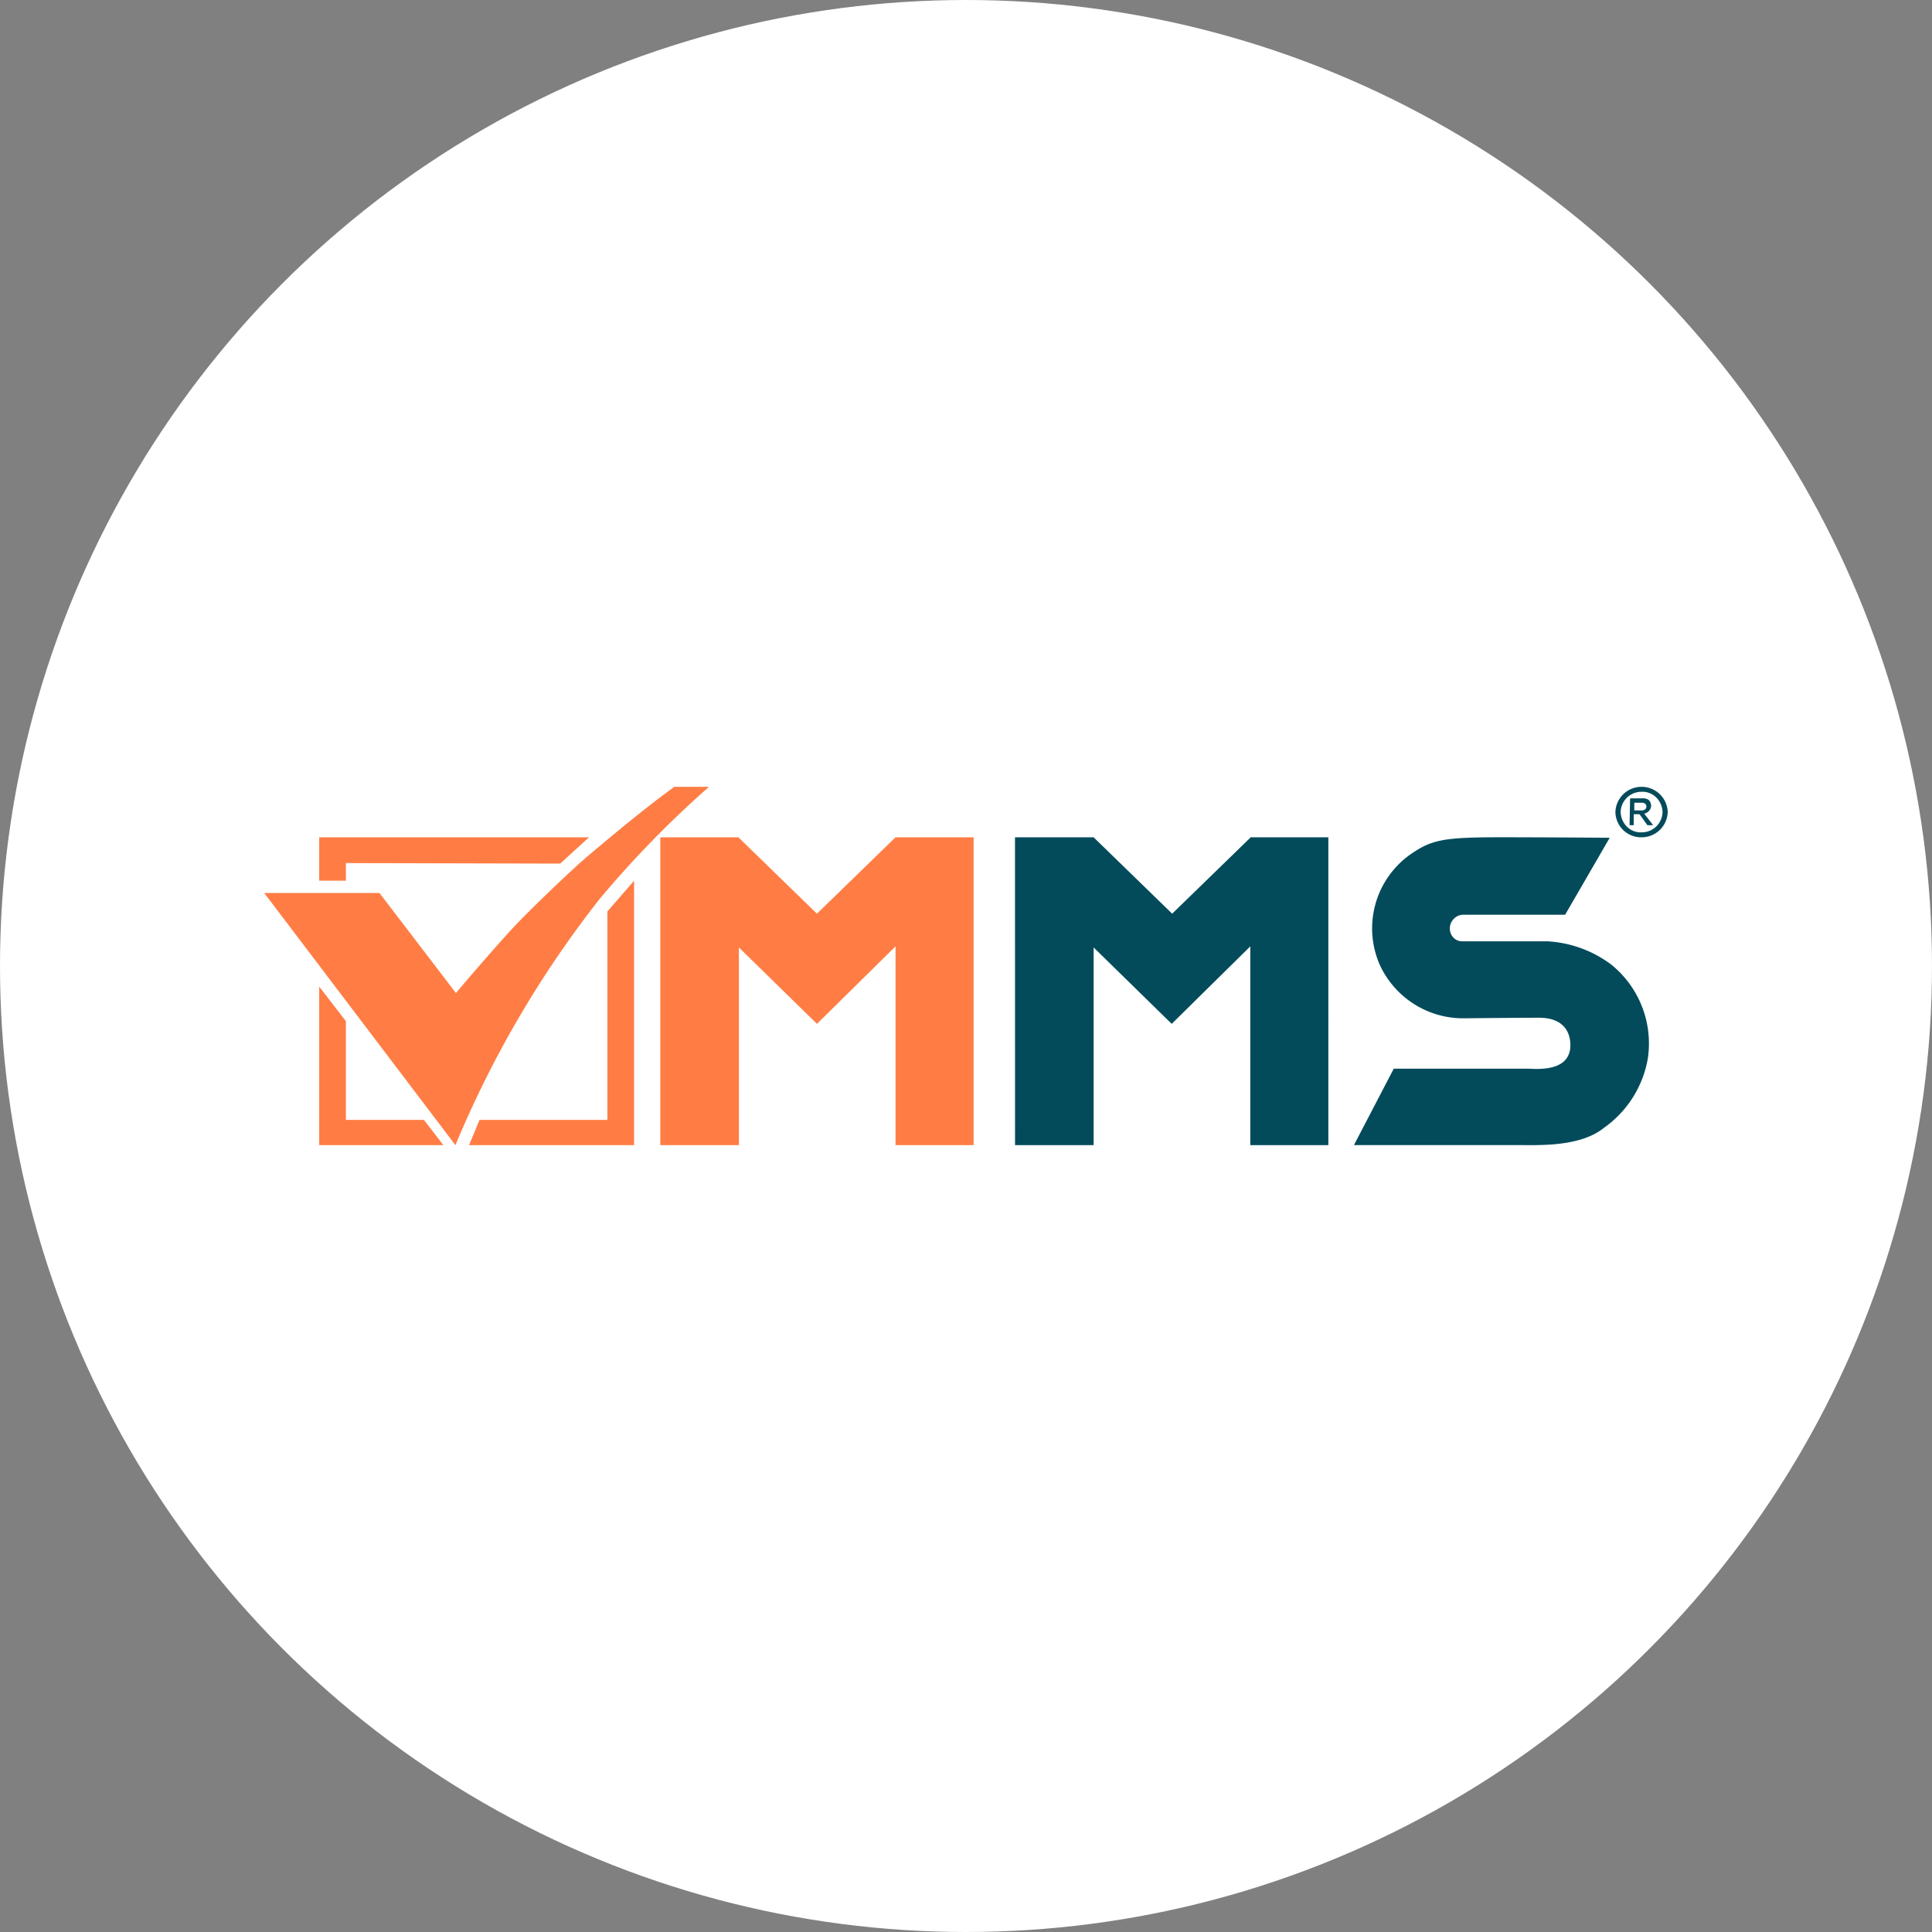 <svg xmlns="http://www.w3.org/2000/svg" xmlns:xlink="http://www.w3.org/1999/xlink" width="117" height="117" viewBox="0 0 117 117">
  <rect x="0" y="0" width="117" height="117" fill="#808080" stroke="none"/>
  <defs>
    <clipPath id="clip-path">
      <rect id="Rectangle_1046" data-name="Rectangle 1046" width="85" height="33" fill="#007ffd"/>
    </clipPath>
  </defs>
  <g id="Group_18791" data-name="Group 18791" transform="translate(-128 -110)">
    <circle id="Ellipse_74" data-name="Ellipse 74" cx="58.5" cy="58.5" r="58.5" transform="translate(128 110)" fill="#fff"/>
    <g id="logo" transform="translate(144 152)" clip-path="url(#clip-path)">
      <g id="logo_vmms" data-name="logo vmms" transform="translate(0 5.648)">
        <g id="Group_6" data-name="Group 6" transform="translate(0 0.001)">
          <path id="Path_2" data-name="Path 2" d="M0,6.429H6.98l4.632,6.061s1.681-2.009,3.363-3.851c1.142-1.239,3.9-3.851,4.632-4.454,1.9-1.607,3.743-3.114,5.235-4.186h2.094a62.615,62.615,0,0,0-6.6,6.764A63.581,63.581,0,0,0,11.58,21.7Z" fill="#ff7d44"/>
          <path id="Path_3" data-name="Path 3" d="M13.91,12.333V13.4H12.293V10.771H28.632l-1.744,1.594Z" transform="translate(-8.962 -7.715)" fill="#ff7d44"/>
          <path id="Path_4" data-name="Path 4" d="M12.293,42.029l1.617,2.093V50.1h4.727l1.174,1.528H12.293Z" transform="translate(-8.962 -29.929)" fill="#ff7d44"/>
          <path id="Path_5" data-name="Path 5" d="M46.41,33.916l-.634,1.528h9.993V19.434l-1.617,1.86V33.916Z" transform="translate(-33.37 -13.745)" fill="#ff7d44"/>
          <path id="Path_6" data-name="Path 6" d="M88.507,10.771h4.727l4.76,4.627,4.759-4.627h4.727V29.414h-4.727V17.376l-4.759,4.694-4.727-4.627V29.414h-4.76Z" transform="translate(-64.52 -7.715)" fill="#ff7d44"/>
          <path id="Path_7" data-name="Path 7" d="M167.766,10.771h4.759l4.759,4.627,4.759-4.627h4.7V29.414h-4.727V17.376l-4.76,4.694-4.727-4.627V29.414h-4.76Z" transform="translate(-122.299 -7.715)" fill="#034b5b"/>
          <path id="Path_8" data-name="Path 8" d="M259,10.8l-2.7,4.661h-6.22a.839.839,0,0,0-.763.838.791.791,0,0,0,.225.554.721.721,0,0,0,.536.217h5.141a7.1,7.1,0,0,1,3.871,1.408,6.143,6.143,0,0,1,2.221,5.667,6.491,6.491,0,0,1-2.665,4.225c-1.46,1.174-3.966,1.04-5.3,1.04h-9.835l2.411-4.627h8.121c.7.033,2.665.168,2.571-1.542-.032-.637-.381-1.542-1.9-1.542-1.206,0-4.442.033-4.442.033A5.561,5.561,0,0,1,245.1,18.55a5.486,5.486,0,0,1,1.872-6.772c1.269-.87,2-1.008,5.457-1.008C255.283,10.771,259,10.8,259,10.8Z" transform="translate(-177.517 -7.715)" fill="#034b5b"/>
        </g>
        <path id="Path_9" data-name="Path 9" d="M303.518,0a1.578,1.578,0,0,0-1.586,1.528,1.557,1.557,0,0,0,1.586,1.528A1.578,1.578,0,0,0,305.1,1.527,1.578,1.578,0,0,0,303.518,0Zm0,2.757a1.183,1.183,0,0,1-.88-.337,1.3,1.3,0,0,1-.389-.892A1.26,1.26,0,0,1,303.518.3a1.183,1.183,0,0,1,.88.337,1.3,1.3,0,0,1,.389.892A1.26,1.26,0,0,1,303.518,2.756Z" transform="translate(-220.105 0.002)" fill="#034b5b"/>
        <path id="Path_10" data-name="Path 10" d="M305.981,3.386a.559.559,0,0,0,.254-.133.467.467,0,0,0,.127-.531c-.1-.3-.476-.266-.476-.266h-.761l-.031,1.627h.254V3.419h.349l.476.664h.349Zm-.6-.2V2.722h.444c.1,0,.286.033.286.233,0,.233-.254.233-.254.233Z" transform="translate(-222.409 -1.758)" fill="#034b5b"/>
      </g>
    </g>
  </g>
</svg>
